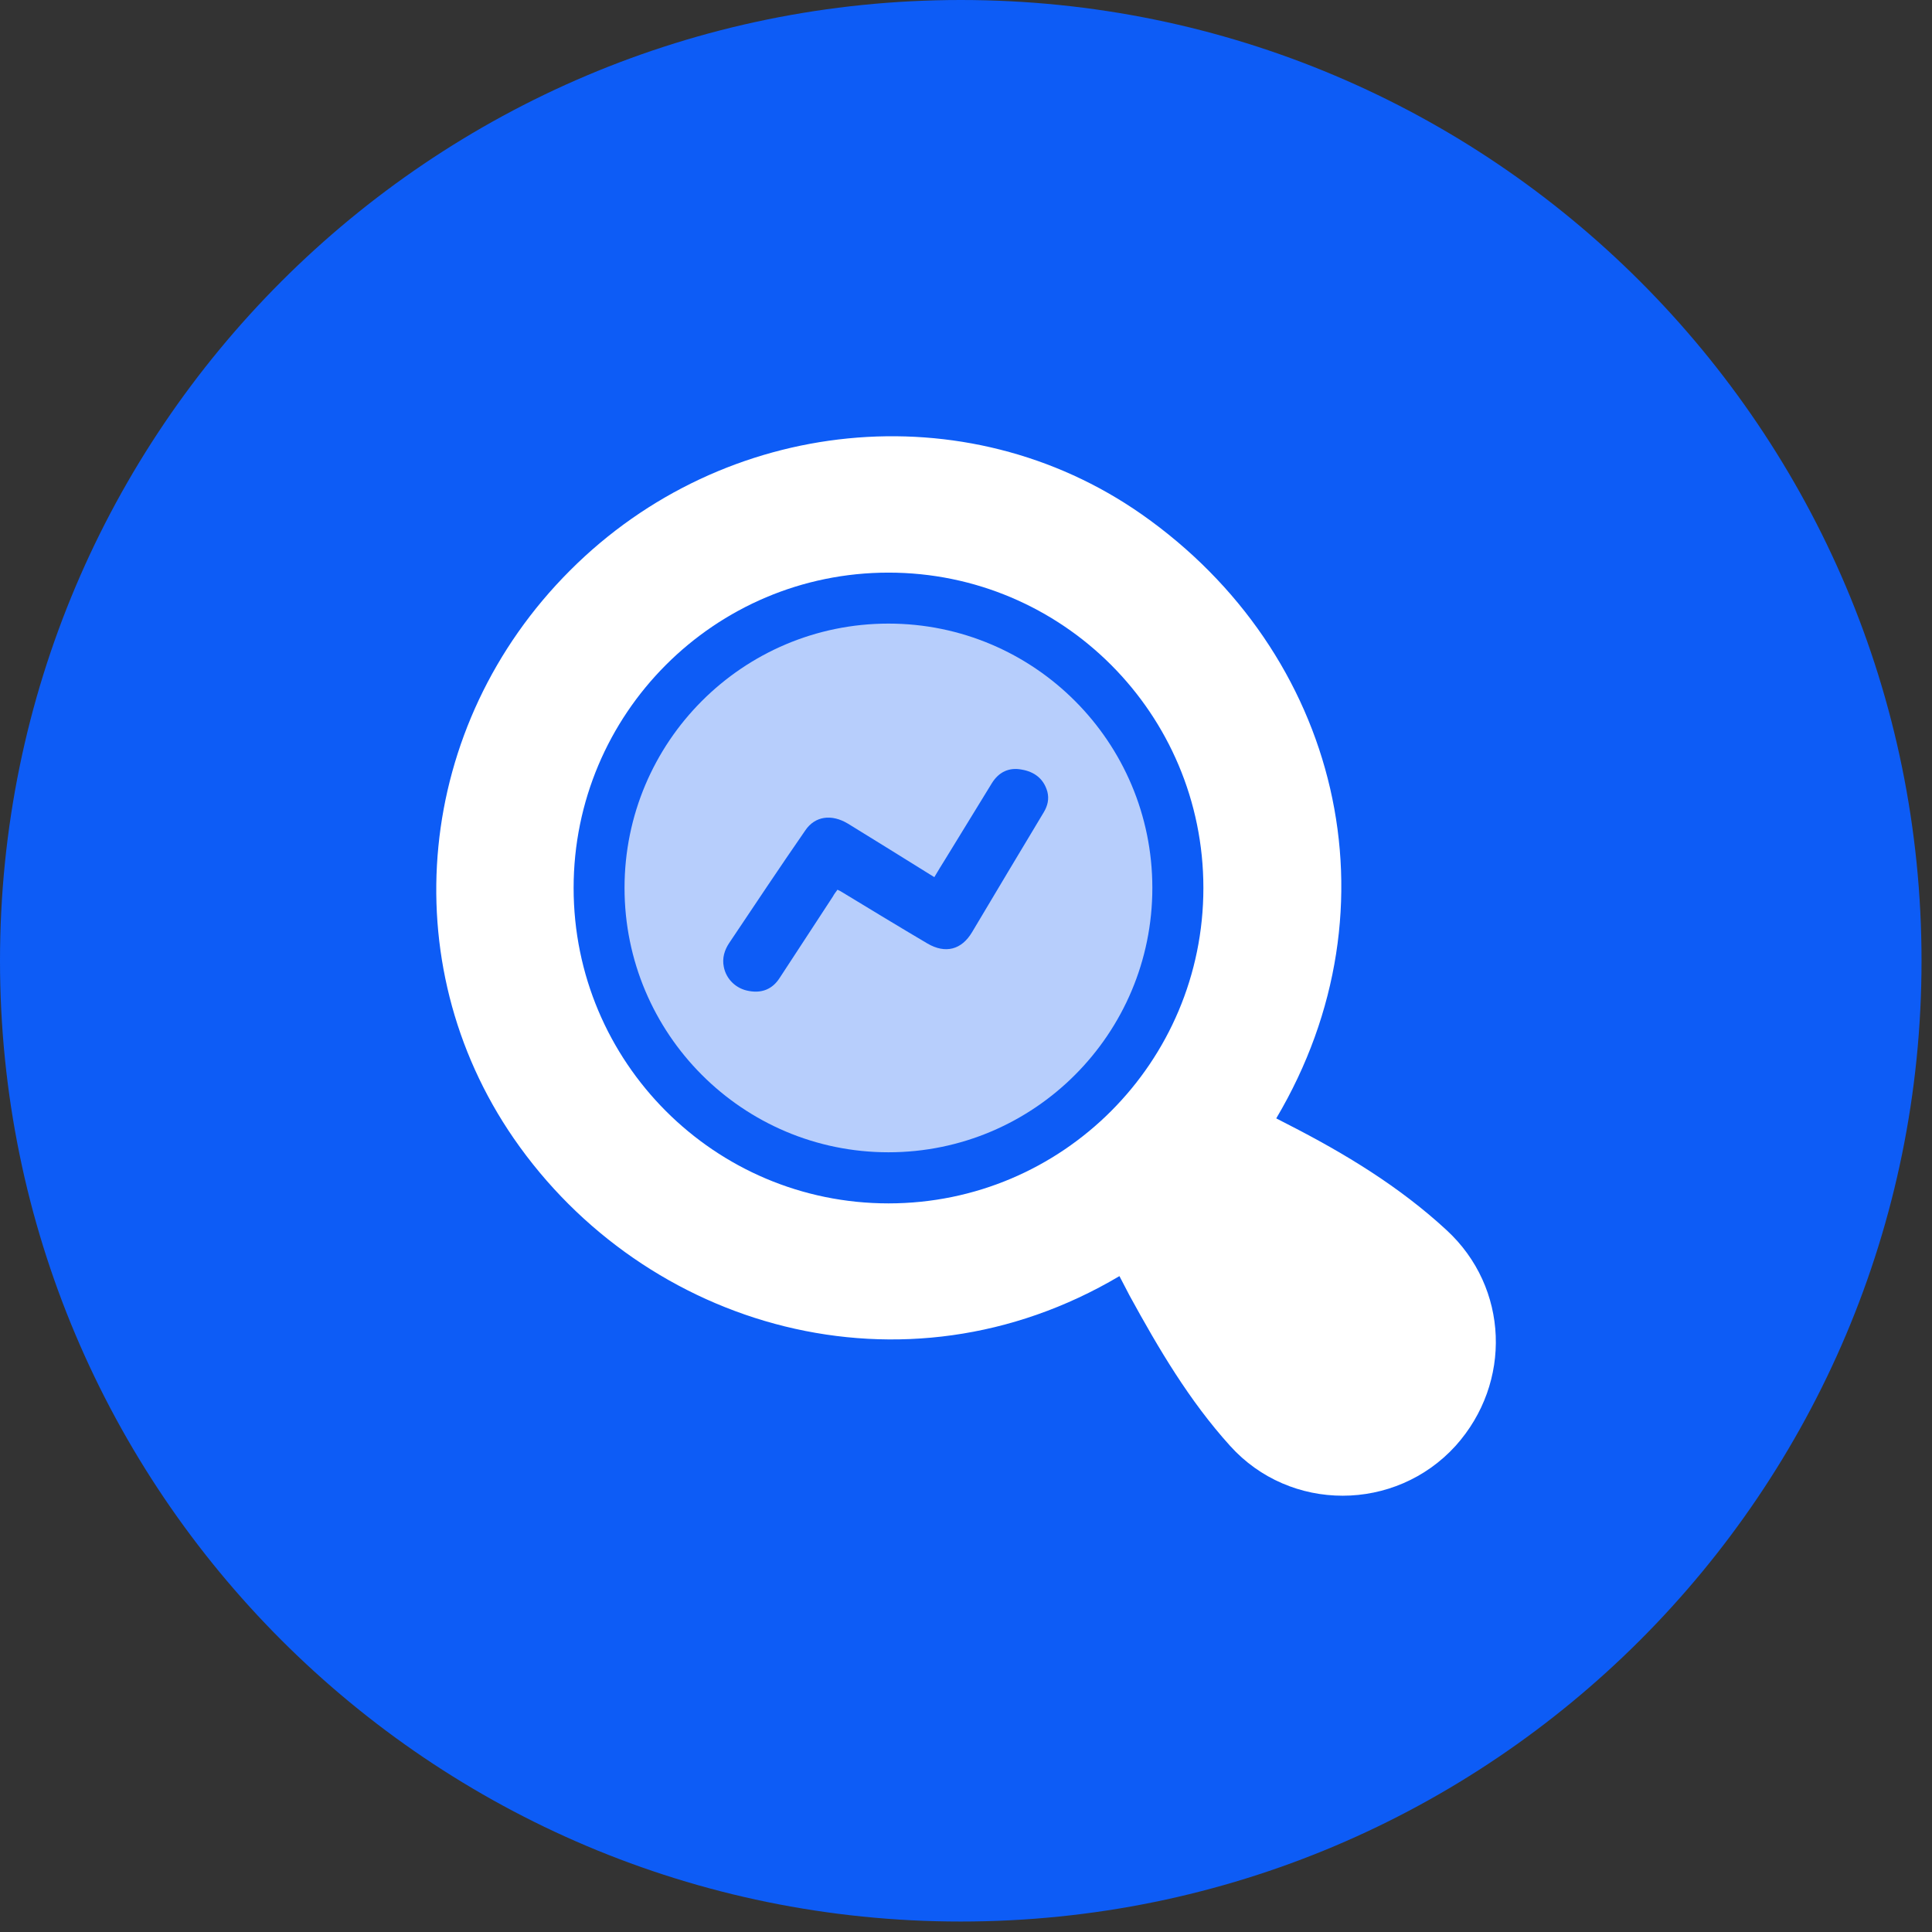 <svg width="31" height="31" viewBox="0 0 31 31" fill="none" xmlns="http://www.w3.org/2000/svg">
<rect x="0" y="0" width="31" height="31" fill="#333333" stroke="none"/>
<path d="M15.416 30.832C23.93 30.832 30.832 23.93 30.832 15.416C30.832 6.902 23.93 0 15.416 0C6.902 0 0 6.902 0 15.416C0 23.93 6.902 30.832 15.416 30.832Z" fill="#0D5CF6"/>
<g clip-path="url(#clip0_228_73)">
<path d="M23.211 19.738C22.456 19.04 21.58 18.509 20.666 18.042C20.603 18.008 20.541 17.979 20.478 17.945C22.499 14.538 21.484 10.47 18.318 8.252C15.508 6.286 11.624 6.671 9.146 9.154C6.664 11.636 6.298 15.444 8.242 18.264C10.349 21.319 14.507 22.524 17.962 20.476C18.019 20.587 18.072 20.688 18.125 20.789C18.592 21.642 19.083 22.476 19.737 23.199C20.7 24.269 22.389 24.264 23.356 23.199C24.265 22.187 24.212 20.659 23.211 19.738ZM14.257 19.309C11.466 19.309 9.204 17.044 9.204 14.248C9.204 11.453 11.466 9.188 14.257 9.188C17.047 9.188 19.309 11.453 19.309 14.248C19.309 17.044 17.047 19.309 14.257 19.309Z" fill="white"/>
<path d="M14.256 10.006C11.917 10.006 10.021 11.905 10.021 14.247C10.021 16.59 11.917 18.489 14.256 18.489C16.594 18.489 18.49 16.59 18.49 14.247C18.49 11.905 16.594 10.006 14.256 10.006ZM16.748 13.033C16.363 13.674 15.979 14.315 15.598 14.956C15.43 15.24 15.17 15.308 14.881 15.139C14.424 14.869 13.972 14.595 13.52 14.32C13.496 14.305 13.472 14.291 13.438 14.276C13.414 14.31 13.385 14.344 13.366 14.382C13.082 14.821 12.793 15.255 12.509 15.693C12.394 15.872 12.225 15.939 12.018 15.901C11.812 15.867 11.653 15.713 11.614 15.515C11.585 15.375 11.624 15.245 11.701 15.13C12.105 14.527 12.509 13.92 12.923 13.322C13.077 13.095 13.342 13.057 13.606 13.216C14.02 13.471 14.434 13.727 14.843 13.982C14.891 14.011 14.934 14.04 14.992 14.074C15.05 13.977 15.107 13.881 15.165 13.79C15.415 13.38 15.666 12.975 15.916 12.565C16.027 12.387 16.19 12.31 16.392 12.348C16.594 12.382 16.748 12.493 16.806 12.705C16.835 12.821 16.811 12.927 16.748 13.033Z" fill="white" fill-opacity="0.7"/>
</g>
<defs>
<clipPath id="clip0_228_73">
<rect width="17" height="17" fill="white" transform="translate(7 7)"/>
</clipPath>
</defs>
</svg>
